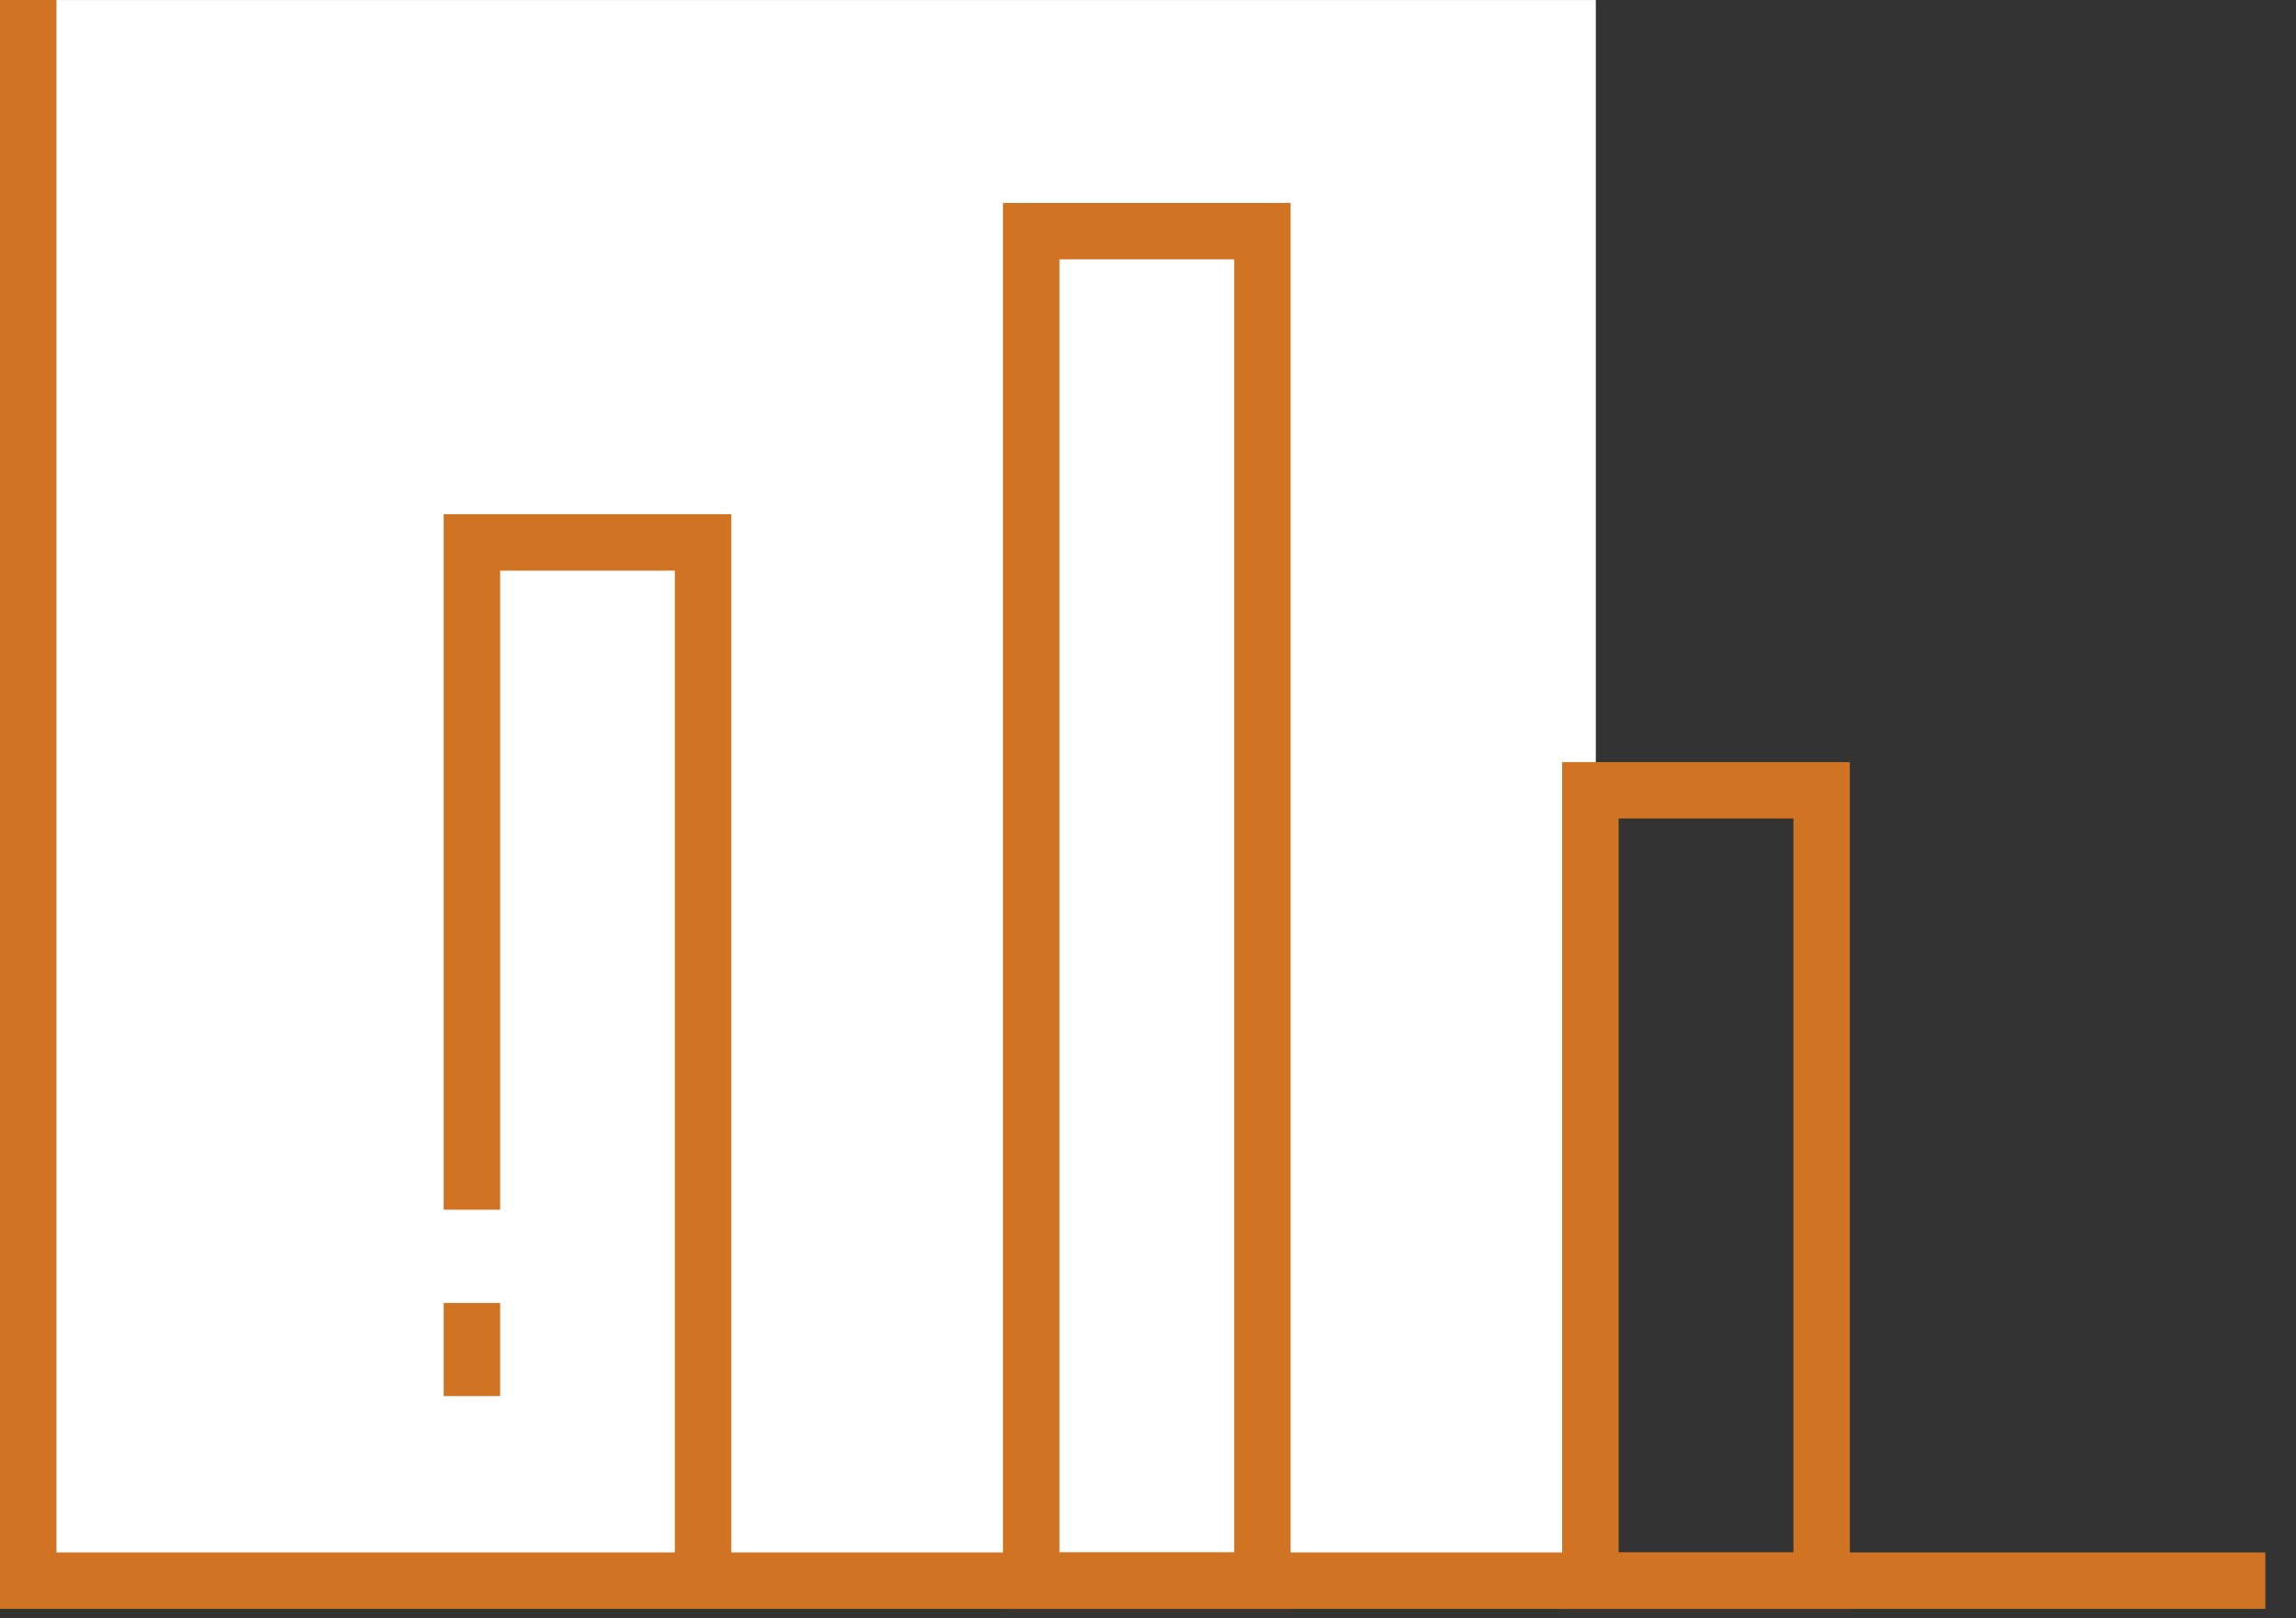 <svg xmlns="http://www.w3.org/2000/svg" width="61" height="43" viewBox="0 0 61 43" fill="none"><rect x="0" y="0" width="61" height="43" fill="#333333" stroke="none"/><g clip-path="url(#clip0_609_38)"><path d="M42.398 0.001H0.398V42.001H42.398V0.001Z" fill="white"></path><path d="M0.75 0V42H60.185" stroke="#D07322" stroke-width="1.5" stroke-miterlimit="10"></path><path d="M18.68 42.001V14.413H12.538V32.144" stroke="#D07322" stroke-width="1.5" stroke-miterlimit="10"></path><path d="M33.539 6.142H27.398V42.001H33.539V6.142Z" stroke="#D07322" stroke-width="1.5" stroke-miterlimit="10"></path><path d="M48.397 21H42.255V42H48.397V21Z" stroke="#D07322" stroke-width="1.5" stroke-miterlimit="10"></path><path d="M12.538 34.621V37.097" stroke="#D07322" stroke-width="1.5" stroke-miterlimit="10"></path></g><defs><clipPath id="clip0_609_38"><rect width="60.185" height="42.75" fill="white"></rect></clipPath></defs></svg>